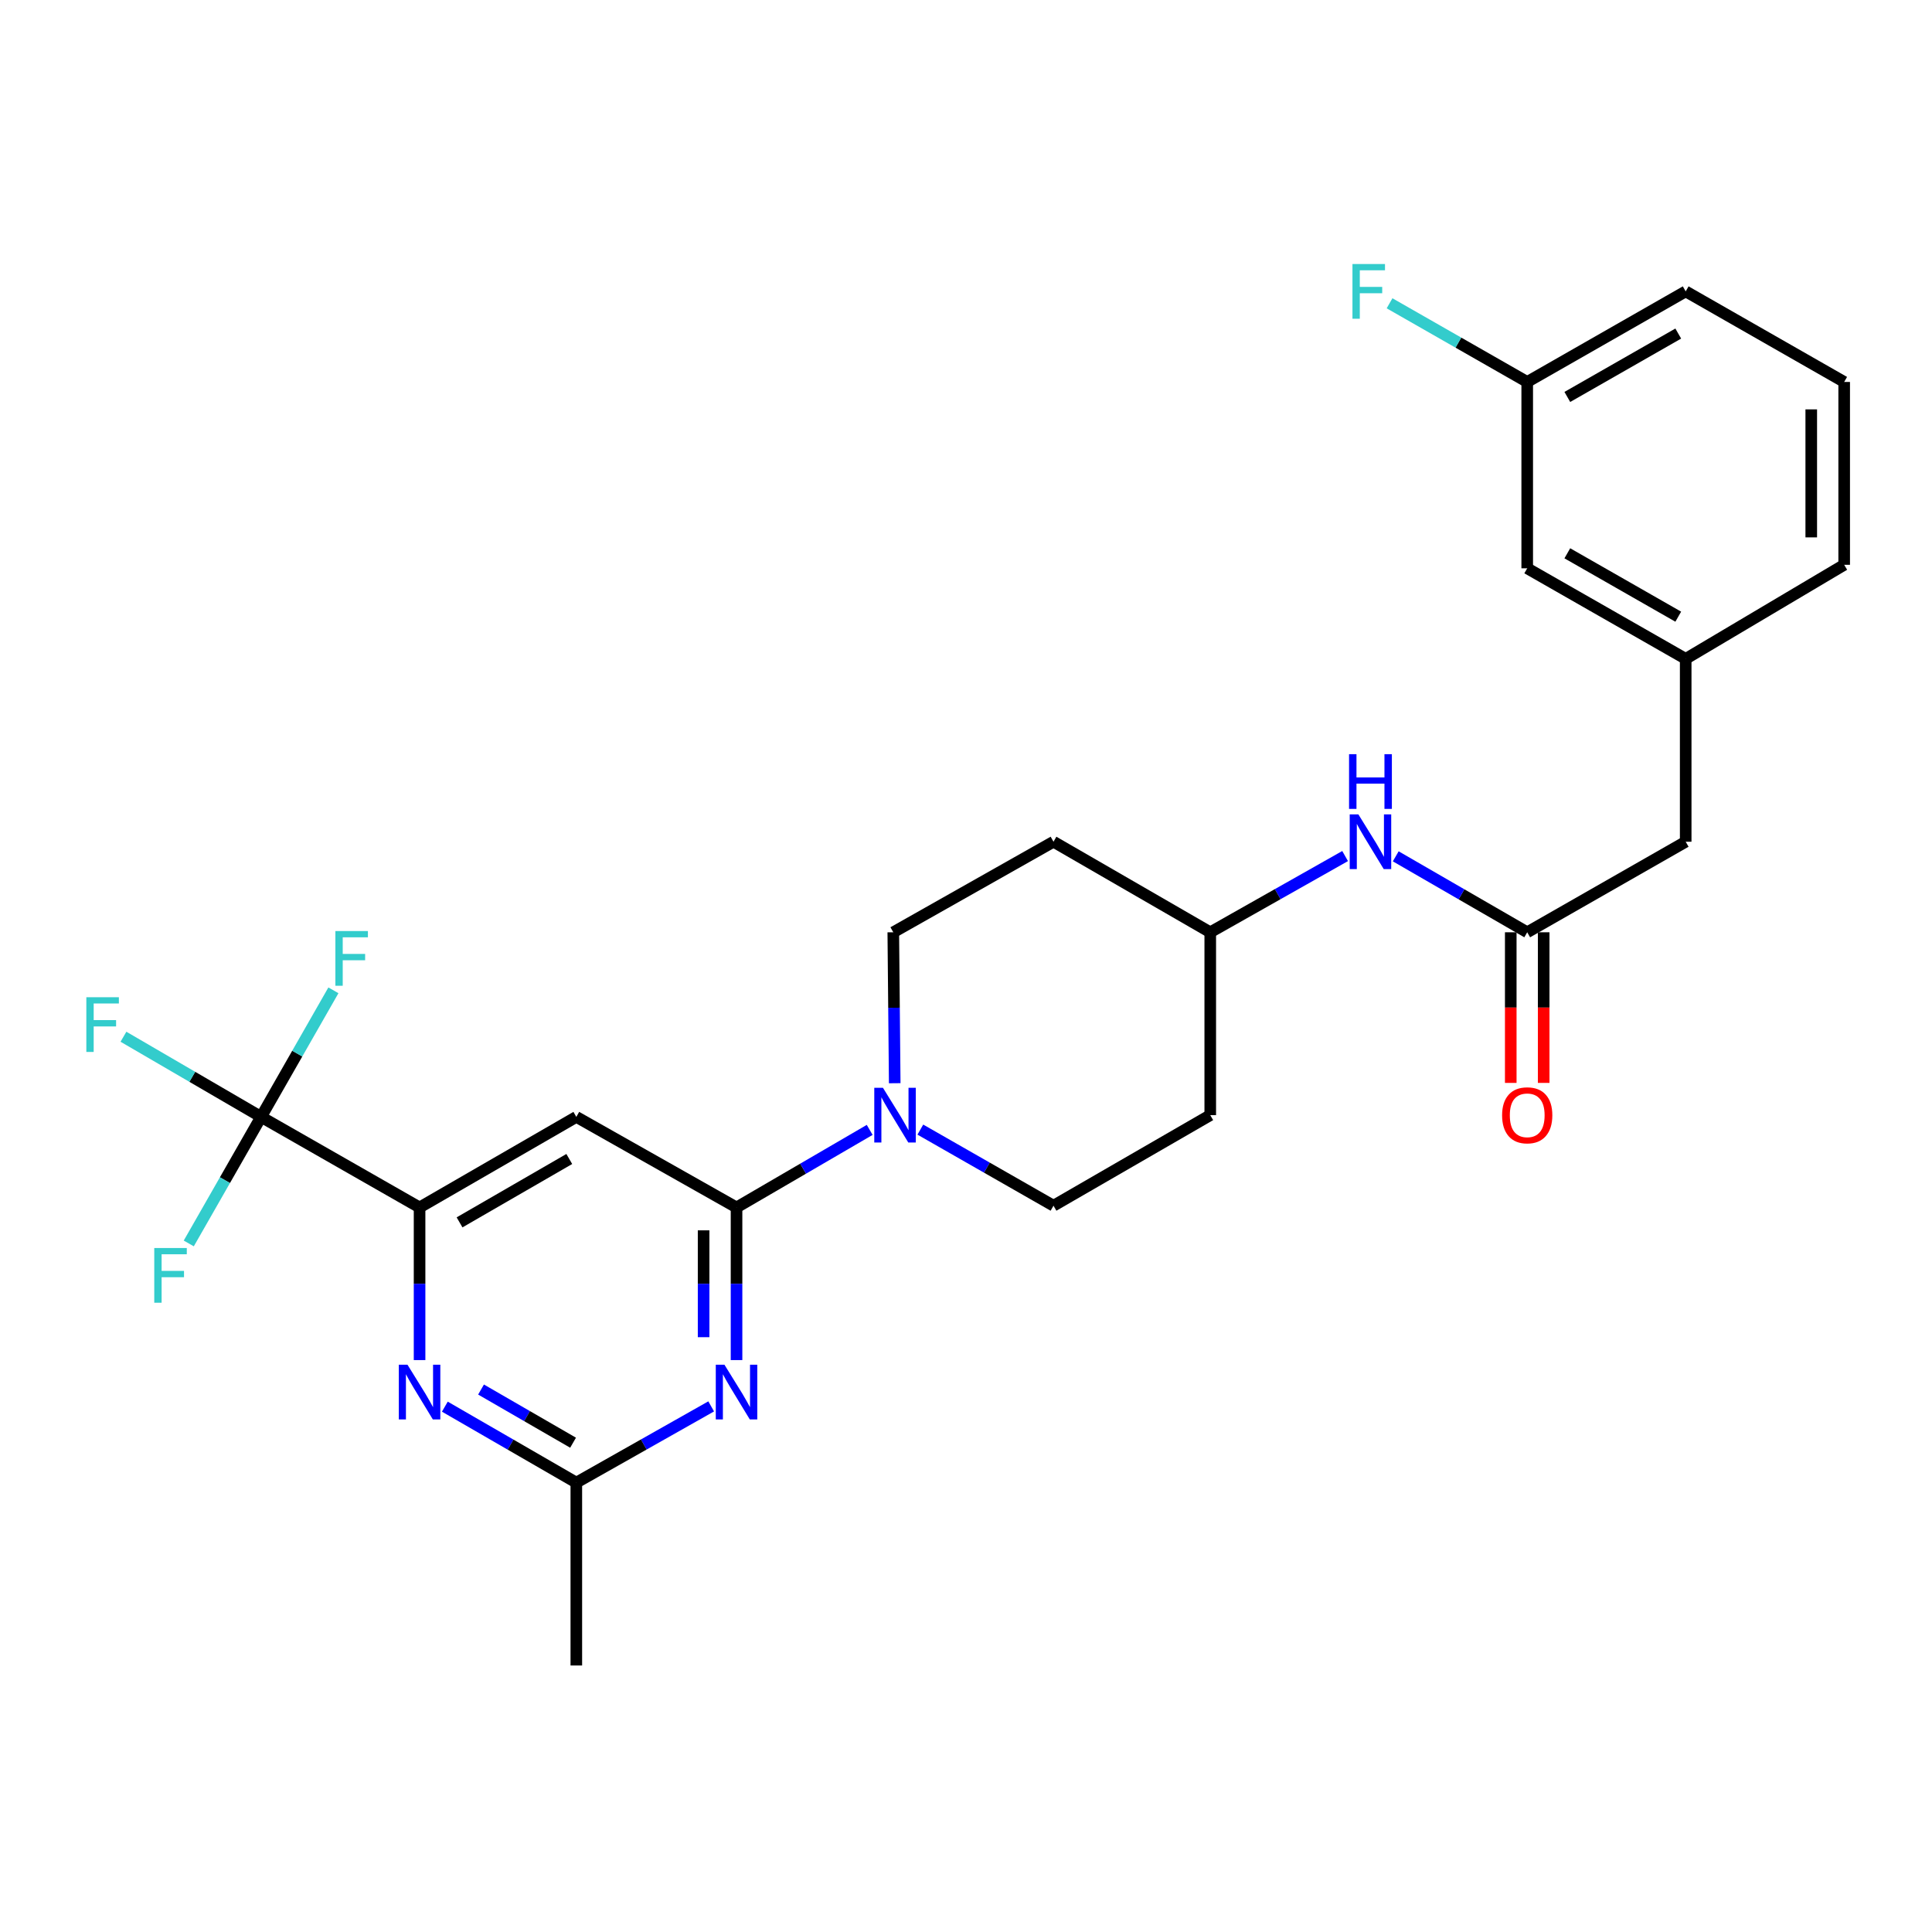<?xml version='1.0' encoding='iso-8859-1'?>
<svg version='1.1' baseProfile='full'
              xmlns='http://www.w3.org/2000/svg'
                      xmlns:rdkit='http://www.rdkit.org/xml'
                      xmlns:xlink='http://www.w3.org/1999/xlink'
                  xml:space='preserve'
width='1000px' height='1000px' viewBox='0 0 1000 1000'>
<!-- END OF HEADER -->
<rect style='opacity:1.0;fill:#FFFFFF;stroke:none' width='1000' height='1000' x='0' y='0'> </rect>
<path class='bond-0' d='M 381.229,624.972 L 381.229,664.475' style='fill:none;fill-rule:evenodd;stroke:#000000;stroke-width:6px;stroke-linecap:butt;stroke-linejoin:miter;stroke-opacity:1' />
<path class='bond-0' d='M 381.229,664.475 L 381.229,703.979' style='fill:none;fill-rule:evenodd;stroke:#0000FF;stroke-width:6px;stroke-linecap:butt;stroke-linejoin:miter;stroke-opacity:1' />
<path class='bond-0' d='M 364.186,636.823 L 364.186,664.475' style='fill:none;fill-rule:evenodd;stroke:#000000;stroke-width:6px;stroke-linecap:butt;stroke-linejoin:miter;stroke-opacity:1' />
<path class='bond-0' d='M 364.186,664.475 L 364.186,692.128' style='fill:none;fill-rule:evenodd;stroke:#0000FF;stroke-width:6px;stroke-linecap:butt;stroke-linejoin:miter;stroke-opacity:1' />
<path class='bond-1' d='M 381.229,624.972 L 298.304,578.103' style='fill:none;fill-rule:evenodd;stroke:#000000;stroke-width:6px;stroke-linecap:butt;stroke-linejoin:miter;stroke-opacity:1' />
<path class='bond-2' d='M 381.229,624.972 L 415.69,604.901' style='fill:none;fill-rule:evenodd;stroke:#000000;stroke-width:6px;stroke-linecap:butt;stroke-linejoin:miter;stroke-opacity:1' />
<path class='bond-2' d='M 415.69,604.901 L 450.151,584.831' style='fill:none;fill-rule:evenodd;stroke:#0000FF;stroke-width:6px;stroke-linecap:butt;stroke-linejoin:miter;stroke-opacity:1' />
<path class='bond-3' d='M 368.108,727.944 L 333.206,747.67' style='fill:none;fill-rule:evenodd;stroke:#0000FF;stroke-width:6px;stroke-linecap:butt;stroke-linejoin:miter;stroke-opacity:1' />
<path class='bond-3' d='M 333.206,747.67 L 298.304,767.397' style='fill:none;fill-rule:evenodd;stroke:#000000;stroke-width:6px;stroke-linecap:butt;stroke-linejoin:miter;stroke-opacity:1' />
<path class='bond-4' d='M 217.169,624.972 L 298.304,578.103' style='fill:none;fill-rule:evenodd;stroke:#000000;stroke-width:6px;stroke-linecap:butt;stroke-linejoin:miter;stroke-opacity:1' />
<path class='bond-4' d='M 237.864,632.699 L 294.659,599.891' style='fill:none;fill-rule:evenodd;stroke:#000000;stroke-width:6px;stroke-linecap:butt;stroke-linejoin:miter;stroke-opacity:1' />
<path class='bond-5' d='M 217.169,624.972 L 135.143,578.103' style='fill:none;fill-rule:evenodd;stroke:#000000;stroke-width:6px;stroke-linecap:butt;stroke-linejoin:miter;stroke-opacity:1' />
<path class='bond-6' d='M 217.169,624.972 L 217.169,664.475' style='fill:none;fill-rule:evenodd;stroke:#000000;stroke-width:6px;stroke-linecap:butt;stroke-linejoin:miter;stroke-opacity:1' />
<path class='bond-6' d='M 217.169,664.475 L 217.169,703.979' style='fill:none;fill-rule:evenodd;stroke:#0000FF;stroke-width:6px;stroke-linecap:butt;stroke-linejoin:miter;stroke-opacity:1' />
<path class='bond-7' d='M 135.143,578.103 L 99.523,557.357' style='fill:none;fill-rule:evenodd;stroke:#000000;stroke-width:6px;stroke-linecap:butt;stroke-linejoin:miter;stroke-opacity:1' />
<path class='bond-7' d='M 99.523,557.357 L 63.902,536.611' style='fill:none;fill-rule:evenodd;stroke:#33CCCC;stroke-width:6px;stroke-linecap:butt;stroke-linejoin:miter;stroke-opacity:1' />
<path class='bond-8' d='M 135.143,578.103 L 153.858,545.346' style='fill:none;fill-rule:evenodd;stroke:#000000;stroke-width:6px;stroke-linecap:butt;stroke-linejoin:miter;stroke-opacity:1' />
<path class='bond-8' d='M 153.858,545.346 L 172.573,512.59' style='fill:none;fill-rule:evenodd;stroke:#33CCCC;stroke-width:6px;stroke-linecap:butt;stroke-linejoin:miter;stroke-opacity:1' />
<path class='bond-9' d='M 135.143,578.103 L 116.425,610.855' style='fill:none;fill-rule:evenodd;stroke:#000000;stroke-width:6px;stroke-linecap:butt;stroke-linejoin:miter;stroke-opacity:1' />
<path class='bond-9' d='M 116.425,610.855 L 97.707,643.606' style='fill:none;fill-rule:evenodd;stroke:#33CCCC;stroke-width:6px;stroke-linecap:butt;stroke-linejoin:miter;stroke-opacity:1' />
<path class='bond-10' d='M 476.366,584.682 L 510.828,604.377' style='fill:none;fill-rule:evenodd;stroke:#0000FF;stroke-width:6px;stroke-linecap:butt;stroke-linejoin:miter;stroke-opacity:1' />
<path class='bond-10' d='M 510.828,604.377 L 545.289,624.072' style='fill:none;fill-rule:evenodd;stroke:#000000;stroke-width:6px;stroke-linecap:butt;stroke-linejoin:miter;stroke-opacity:1' />
<path class='bond-11' d='M 463.107,560.668 L 462.736,521.607' style='fill:none;fill-rule:evenodd;stroke:#0000FF;stroke-width:6px;stroke-linecap:butt;stroke-linejoin:miter;stroke-opacity:1' />
<path class='bond-11' d='M 462.736,521.607 L 462.365,482.547' style='fill:none;fill-rule:evenodd;stroke:#000000;stroke-width:6px;stroke-linecap:butt;stroke-linejoin:miter;stroke-opacity:1' />
<path class='bond-12' d='M 230.251,728.085 L 264.278,747.741' style='fill:none;fill-rule:evenodd;stroke:#0000FF;stroke-width:6px;stroke-linecap:butt;stroke-linejoin:miter;stroke-opacity:1' />
<path class='bond-12' d='M 264.278,747.741 L 298.304,767.397' style='fill:none;fill-rule:evenodd;stroke:#000000;stroke-width:6px;stroke-linecap:butt;stroke-linejoin:miter;stroke-opacity:1' />
<path class='bond-12' d='M 248.984,719.224 L 272.803,732.983' style='fill:none;fill-rule:evenodd;stroke:#0000FF;stroke-width:6px;stroke-linecap:butt;stroke-linejoin:miter;stroke-opacity:1' />
<path class='bond-12' d='M 272.803,732.983 L 296.621,746.742' style='fill:none;fill-rule:evenodd;stroke:#000000;stroke-width:6px;stroke-linecap:butt;stroke-linejoin:miter;stroke-opacity:1' />
<path class='bond-13' d='M 298.304,767.397 L 298.304,862.053' style='fill:none;fill-rule:evenodd;stroke:#000000;stroke-width:6px;stroke-linecap:butt;stroke-linejoin:miter;stroke-opacity:1' />
<path class='bond-14' d='M 790.485,482.547 L 756.459,462.891' style='fill:none;fill-rule:evenodd;stroke:#000000;stroke-width:6px;stroke-linecap:butt;stroke-linejoin:miter;stroke-opacity:1' />
<path class='bond-14' d='M 756.459,462.891 L 722.432,443.235' style='fill:none;fill-rule:evenodd;stroke:#0000FF;stroke-width:6px;stroke-linecap:butt;stroke-linejoin:miter;stroke-opacity:1' />
<path class='bond-15' d='M 781.964,482.547 L 781.964,521.527' style='fill:none;fill-rule:evenodd;stroke:#000000;stroke-width:6px;stroke-linecap:butt;stroke-linejoin:miter;stroke-opacity:1' />
<path class='bond-15' d='M 781.964,521.527 L 781.964,560.508' style='fill:none;fill-rule:evenodd;stroke:#FF0000;stroke-width:6px;stroke-linecap:butt;stroke-linejoin:miter;stroke-opacity:1' />
<path class='bond-15' d='M 799.007,482.547 L 799.007,521.527' style='fill:none;fill-rule:evenodd;stroke:#000000;stroke-width:6px;stroke-linecap:butt;stroke-linejoin:miter;stroke-opacity:1' />
<path class='bond-15' d='M 799.007,521.527 L 799.007,560.508' style='fill:none;fill-rule:evenodd;stroke:#FF0000;stroke-width:6px;stroke-linecap:butt;stroke-linejoin:miter;stroke-opacity:1' />
<path class='bond-16' d='M 790.485,482.547 L 872.511,435.678' style='fill:none;fill-rule:evenodd;stroke:#000000;stroke-width:6px;stroke-linecap:butt;stroke-linejoin:miter;stroke-opacity:1' />
<path class='bond-17' d='M 696.228,443.094 L 661.327,462.821' style='fill:none;fill-rule:evenodd;stroke:#0000FF;stroke-width:6px;stroke-linecap:butt;stroke-linejoin:miter;stroke-opacity:1' />
<path class='bond-17' d='M 661.327,462.821 L 626.425,482.547' style='fill:none;fill-rule:evenodd;stroke:#000000;stroke-width:6px;stroke-linecap:butt;stroke-linejoin:miter;stroke-opacity:1' />
<path class='bond-18' d='M 545.289,624.072 L 626.425,577.194' style='fill:none;fill-rule:evenodd;stroke:#000000;stroke-width:6px;stroke-linecap:butt;stroke-linejoin:miter;stroke-opacity:1' />
<path class='bond-19' d='M 462.365,482.547 L 545.289,435.678' style='fill:none;fill-rule:evenodd;stroke:#000000;stroke-width:6px;stroke-linecap:butt;stroke-linejoin:miter;stroke-opacity:1' />
<path class='bond-20' d='M 872.511,435.678 L 872.511,341.022' style='fill:none;fill-rule:evenodd;stroke:#000000;stroke-width:6px;stroke-linecap:butt;stroke-linejoin:miter;stroke-opacity:1' />
<path class='bond-21' d='M 545.289,435.678 L 626.425,482.547' style='fill:none;fill-rule:evenodd;stroke:#000000;stroke-width:6px;stroke-linecap:butt;stroke-linejoin:miter;stroke-opacity:1' />
<path class='bond-22' d='M 626.425,577.194 L 626.425,482.547' style='fill:none;fill-rule:evenodd;stroke:#000000;stroke-width:6px;stroke-linecap:butt;stroke-linejoin:miter;stroke-opacity:1' />
<path class='bond-23' d='M 872.511,341.022 L 790.485,294.153' style='fill:none;fill-rule:evenodd;stroke:#000000;stroke-width:6px;stroke-linecap:butt;stroke-linejoin:miter;stroke-opacity:1' />
<path class='bond-23' d='M 868.662,319.193 L 811.244,286.385' style='fill:none;fill-rule:evenodd;stroke:#000000;stroke-width:6px;stroke-linecap:butt;stroke-linejoin:miter;stroke-opacity:1' />
<path class='bond-24' d='M 872.511,341.022 L 954.545,292.344' style='fill:none;fill-rule:evenodd;stroke:#000000;stroke-width:6px;stroke-linecap:butt;stroke-linejoin:miter;stroke-opacity:1' />
<path class='bond-25' d='M 790.485,294.153 L 790.485,197.697' style='fill:none;fill-rule:evenodd;stroke:#000000;stroke-width:6px;stroke-linecap:butt;stroke-linejoin:miter;stroke-opacity:1' />
<path class='bond-26' d='M 790.485,197.697 L 754.859,177.339' style='fill:none;fill-rule:evenodd;stroke:#000000;stroke-width:6px;stroke-linecap:butt;stroke-linejoin:miter;stroke-opacity:1' />
<path class='bond-26' d='M 754.859,177.339 L 719.232,156.98' style='fill:none;fill-rule:evenodd;stroke:#33CCCC;stroke-width:6px;stroke-linecap:butt;stroke-linejoin:miter;stroke-opacity:1' />
<path class='bond-27' d='M 790.485,197.697 L 872.511,150.819' style='fill:none;fill-rule:evenodd;stroke:#000000;stroke-width:6px;stroke-linecap:butt;stroke-linejoin:miter;stroke-opacity:1' />
<path class='bond-27' d='M 811.246,205.463 L 868.663,172.648' style='fill:none;fill-rule:evenodd;stroke:#000000;stroke-width:6px;stroke-linecap:butt;stroke-linejoin:miter;stroke-opacity:1' />
<path class='bond-28' d='M 954.545,197.697 L 954.545,292.344' style='fill:none;fill-rule:evenodd;stroke:#000000;stroke-width:6px;stroke-linecap:butt;stroke-linejoin:miter;stroke-opacity:1' />
<path class='bond-28' d='M 937.502,211.894 L 937.502,278.147' style='fill:none;fill-rule:evenodd;stroke:#000000;stroke-width:6px;stroke-linecap:butt;stroke-linejoin:miter;stroke-opacity:1' />
<path class='bond-29' d='M 954.545,197.697 L 872.511,150.819' style='fill:none;fill-rule:evenodd;stroke:#000000;stroke-width:6px;stroke-linecap:butt;stroke-linejoin:miter;stroke-opacity:1' />
<path  class='atom-1' d='M 374.969 706.368
L 384.249 721.368
Q 385.169 722.848, 386.649 725.528
Q 388.129 728.208, 388.209 728.368
L 388.209 706.368
L 391.969 706.368
L 391.969 734.688
L 388.089 734.688
L 378.129 718.288
Q 376.969 716.368, 375.729 714.168
Q 374.529 711.968, 374.169 711.288
L 374.169 734.688
L 370.489 734.688
L 370.489 706.368
L 374.969 706.368
' fill='#0000FF'/>
<path  class='atom-5' d='M 457.004 563.034
L 466.284 578.034
Q 467.204 579.514, 468.684 582.194
Q 470.164 584.874, 470.244 585.034
L 470.244 563.034
L 474.004 563.034
L 474.004 591.354
L 470.124 591.354
L 460.164 574.954
Q 459.004 573.034, 457.764 570.834
Q 456.564 568.634, 456.204 567.954
L 456.204 591.354
L 452.524 591.354
L 452.524 563.034
L 457.004 563.034
' fill='#0000FF'/>
<path  class='atom-6' d='M 210.909 706.368
L 220.189 721.368
Q 221.109 722.848, 222.589 725.528
Q 224.069 728.208, 224.149 728.368
L 224.149 706.368
L 227.909 706.368
L 227.909 734.688
L 224.029 734.688
L 214.069 718.288
Q 212.909 716.368, 211.669 714.168
Q 210.469 711.968, 210.109 711.288
L 210.109 734.688
L 206.429 734.688
L 206.429 706.368
L 210.909 706.368
' fill='#0000FF'/>
<path  class='atom-9' d='M 703.09 421.518
L 712.37 436.518
Q 713.29 437.998, 714.77 440.678
Q 716.25 443.358, 716.33 443.518
L 716.33 421.518
L 720.09 421.518
L 720.09 449.838
L 716.21 449.838
L 706.25 433.438
Q 705.09 431.518, 703.85 429.318
Q 702.65 427.118, 702.29 426.438
L 702.29 449.838
L 698.61 449.838
L 698.61 421.518
L 703.09 421.518
' fill='#0000FF'/>
<path  class='atom-9' d='M 698.27 390.366
L 702.11 390.366
L 702.11 402.406
L 716.59 402.406
L 716.59 390.366
L 720.43 390.366
L 720.43 418.686
L 716.59 418.686
L 716.59 405.606
L 702.11 405.606
L 702.11 418.686
L 698.27 418.686
L 698.27 390.366
' fill='#0000FF'/>
<path  class='atom-12' d='M 777.485 577.274
Q 777.485 570.474, 780.845 566.674
Q 784.205 562.874, 790.485 562.874
Q 796.765 562.874, 800.125 566.674
Q 803.485 570.474, 803.485 577.274
Q 803.485 584.154, 800.085 588.074
Q 796.685 591.954, 790.485 591.954
Q 784.245 591.954, 780.845 588.074
Q 777.485 584.194, 777.485 577.274
M 790.485 588.754
Q 794.805 588.754, 797.125 585.874
Q 799.485 582.954, 799.485 577.274
Q 799.485 571.714, 797.125 568.914
Q 794.805 566.074, 790.485 566.074
Q 786.165 566.074, 783.805 568.874
Q 781.485 571.674, 781.485 577.274
Q 781.485 582.994, 783.805 585.874
Q 786.165 588.754, 790.485 588.754
' fill='#FF0000'/>
<path  class='atom-13' d='M 44.689 516.165
L 61.529 516.165
L 61.529 519.405
L 48.489 519.405
L 48.489 528.005
L 60.089 528.005
L 60.089 531.285
L 48.489 531.285
L 48.489 544.485
L 44.689 544.485
L 44.689 516.165
' fill='#33CCCC'/>
<path  class='atom-14' d='M 173.592 481.908
L 190.432 481.908
L 190.432 485.148
L 177.392 485.148
L 177.392 493.748
L 188.992 493.748
L 188.992 497.028
L 177.392 497.028
L 177.392 510.228
L 173.592 510.228
L 173.592 481.908
' fill='#33CCCC'/>
<path  class='atom-15' d='M 79.845 645.968
L 96.685 645.968
L 96.685 649.208
L 83.645 649.208
L 83.645 657.808
L 95.245 657.808
L 95.245 661.088
L 83.645 661.088
L 83.645 674.288
L 79.845 674.288
L 79.845 645.968
' fill='#33CCCC'/>
<path  class='atom-23' d='M 700.03 136.659
L 716.87 136.659
L 716.87 139.899
L 703.83 139.899
L 703.83 148.499
L 715.43 148.499
L 715.43 151.779
L 703.83 151.779
L 703.83 164.979
L 700.03 164.979
L 700.03 136.659
' fill='#33CCCC'/>
</svg>
